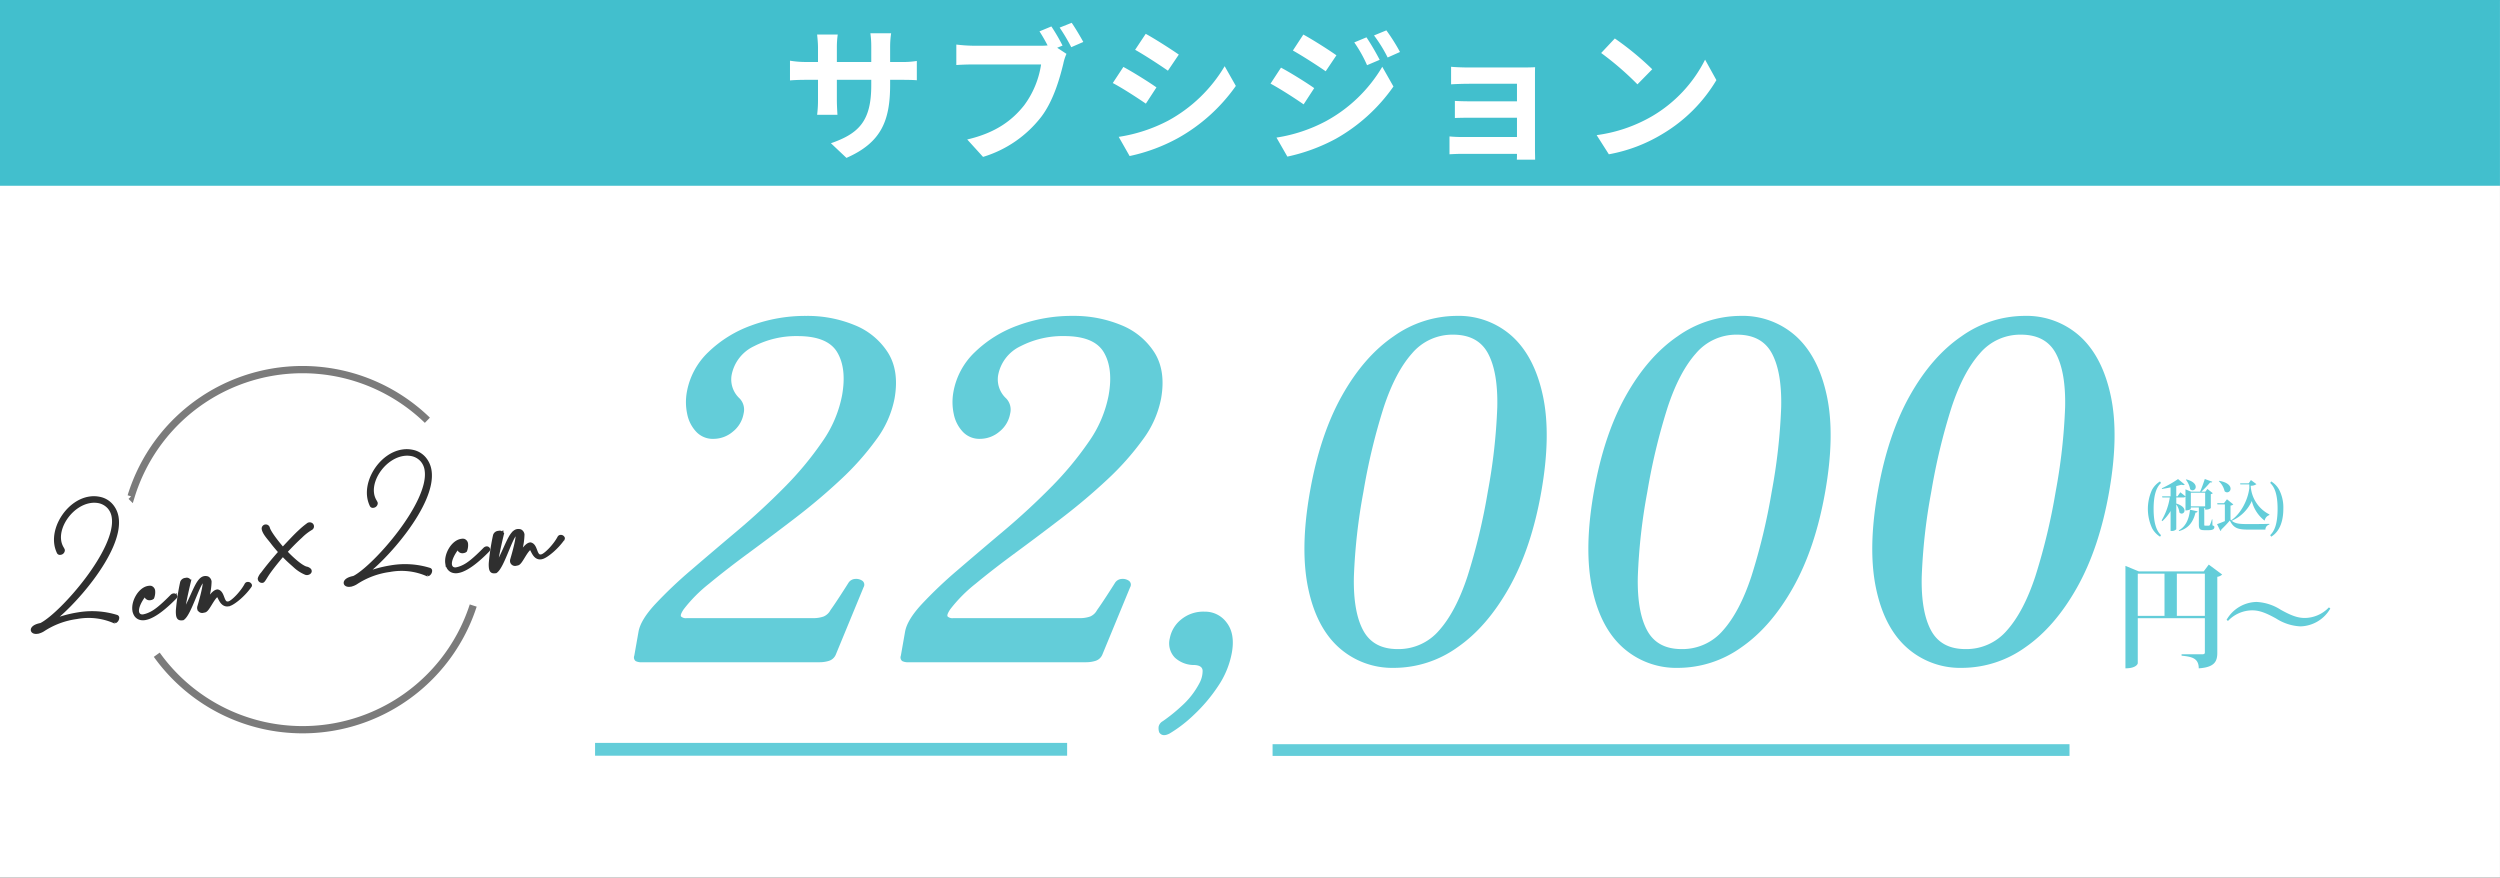 <svg id="サブシジョン" xmlns="http://www.w3.org/2000/svg" width="689" height="242" viewBox="0 0 689 242">
  <rect x="0" y="0" width="689" height="242" fill="#808080" stroke="none"/>
  <defs>
    <style>
      .cls-1 {
        fill: #fff;
      }

      .cls-1, .cls-2, .cls-3, .cls-4, .cls-5, .cls-6 {
        fill-rule: evenodd;
      }

      .cls-2 {
        fill: #42bfcd;
      }

      .cls-3 {
        fill: #63cdd9;
      }

      .cls-4 {
        fill: none;
        stroke-width: 2px;
        opacity: 0.63;
      }

      .cls-4, .cls-6 {
        stroke: #2f2f2f;
      }

      .cls-5, .cls-6 {
        fill: #2f2f2f;
      }

      .cls-6 {
        stroke-width: 1px;
      }
    </style>
  </defs>
  <path id="長方形_53_のコピー" data-name="長方形 53 のコピー" class="cls-1" d="M-0.48.125H688.989v241.75H-0.48V0.125Z"/>
  <path id="長方形_53" data-name="長方形 53" class="cls-2" d="M-0.48-.194H688.989V51.195H-0.48V-0.194Z"/>
  <g id="Price">
    <path id="_22_000_円_" data-name="22,000 円～" class="cls-3" d="M225.957,182.51a8.392,8.392,0,0,0,2.526-.388,3.02,3.02,0,0,0,1.849-1.682l7.681-18.624a1.332,1.332,0,0,0-.339-1.746,2.994,2.994,0,0,0-1.978-.518,2.331,2.331,0,0,0-1.876,1.1q-0.721,1.164-2.32,3.621t-2.623,3.88a3.846,3.846,0,0,1-1.861,1.746,8.3,8.3,0,0,1-3.054.453H189.3a1.943,1.943,0,0,1-1.6-.453c-0.207-.3.042-0.97,0.741-2a40.332,40.332,0,0,1,7-7.048q4.767-3.945,11.011-8.537t12.823-9.635q6.578-5.044,12.388-10.476a75.369,75.369,0,0,0,9.84-11.059,27.747,27.747,0,0,0,5.034-11.317q1.346-7.629-1.839-12.675a19.4,19.4,0,0,0-9.208-7.566,34.009,34.009,0,0,0-13.265-2.522,42.963,42.963,0,0,0-15.211,2.651,33.166,33.166,0,0,0-11.84,7.372,19.988,19.988,0,0,0-5.873,10.929,15.675,15.675,0,0,0,.091,6.078,9.943,9.943,0,0,0,2.5,4.915,6.226,6.226,0,0,0,4.7,1.94,8.261,8.261,0,0,0,5.4-2,8.13,8.13,0,0,0,2.947-4.98,4.442,4.442,0,0,0-1.082-4.139,7.118,7.118,0,0,1-2.245-6.337,11.054,11.054,0,0,1,6.21-8.084,25.357,25.357,0,0,1,12-2.781q8.276,0,10.919,4.462t1.34,11.834a33.083,33.083,0,0,1-5.5,12.869,90.487,90.487,0,0,1-10.5,12.61q-6.142,6.209-12.9,11.9t-12.7,10.8a120.556,120.556,0,0,0-9.941,9.441q-4,4.335-4.567,7.567l-1.164,6.6a1.285,1.285,0,0,0,.384,1.487,3.394,3.394,0,0,0,1.625.324h49.148Zm73.463,0a8.392,8.392,0,0,0,2.526-.388,3.017,3.017,0,0,0,1.849-1.682l7.682-18.624a1.333,1.333,0,0,0-.34-1.746,2.992,2.992,0,0,0-1.978-.518,2.333,2.333,0,0,0-1.876,1.1q-0.721,1.164-2.32,3.621t-2.623,3.88a3.846,3.846,0,0,1-1.861,1.746,8.3,8.3,0,0,1-3.054.453H262.763a1.943,1.943,0,0,1-1.6-.453q-0.309-.451.741-2a40.332,40.332,0,0,1,7-7.048q4.768-3.945,11.011-8.537t12.823-9.635q6.577-5.044,12.388-10.476a75.369,75.369,0,0,0,9.84-11.059A27.747,27.747,0,0,0,320,109.822q1.345-7.629-1.839-12.675a19.405,19.405,0,0,0-9.207-7.566,34.017,34.017,0,0,0-13.266-2.522,42.963,42.963,0,0,0-15.211,2.651,33.174,33.174,0,0,0-11.84,7.372,19.988,19.988,0,0,0-5.873,10.929,15.675,15.675,0,0,0,.091,6.078,9.951,9.951,0,0,0,2.5,4.915,6.227,6.227,0,0,0,4.7,1.94,8.258,8.258,0,0,0,5.4-2,8.13,8.13,0,0,0,2.947-4.98,4.445,4.445,0,0,0-1.081-4.139,7.116,7.116,0,0,1-2.246-6.337,11.053,11.053,0,0,1,6.211-8.084,25.352,25.352,0,0,1,12-2.781q8.275,0,10.919,4.462t1.339,11.834a33.053,33.053,0,0,1-5.5,12.869,90.487,90.487,0,0,1-10.5,12.61q-6.141,6.209-12.9,11.9t-12.7,10.8a120.368,120.368,0,0,0-9.94,9.441q-4,4.335-4.568,7.567l-1.164,6.6a1.285,1.285,0,0,0,.384,1.487,3.394,3.394,0,0,0,1.625.324H299.42Zm29.528,14.58a44.384,44.384,0,0,0,6.7-7.9,24.256,24.256,0,0,0,3.857-9.341q0.918-5.194-1.421-8.235a7.344,7.344,0,0,0-6.1-3.04,9.589,9.589,0,0,0-6.525,2.211,8.668,8.668,0,0,0-3.051,5.085,5.662,5.662,0,0,0,1.375,5.361,7.763,7.763,0,0,0,5.388,2.045q2.192,0.11,2.269,1.548a7.061,7.061,0,0,1-.805,3.316,22.343,22.343,0,0,1-5.074,6.522,46.325,46.325,0,0,1-5.087,4.09,2.306,2.306,0,0,0-1.138,1.437,3.4,3.4,0,0,0,.15,1.659q0.87,1.326,2.815.331A36.758,36.758,0,0,0,328.948,197.09Zm72.678-18.655q8.171-5.625,14.29-16.49t8.858-26.385q2.759-15.647.458-26.449t-8.485-16.426a21.991,21.991,0,0,0-15.369-5.626,30.172,30.172,0,0,0-17.289,5.626q-8.233,5.626-14.277,16.426t-8.8,26.449q-2.74,15.521-.516,26.385t8.474,16.49a22.053,22.053,0,0,0,15.306,5.627A30.065,30.065,0,0,0,401.626,178.435Zm-25.94-4.72q-2.773-5.172-2.55-14.874a158.4,158.4,0,0,1,2.619-23.281,168.959,168.959,0,0,1,5.59-23.28q3.2-9.7,7.8-14.874a14.569,14.569,0,0,1,11.325-5.173q6.855,0,9.628,5.173t2.55,14.874a158.308,158.308,0,0,1-2.615,23.28,169.041,169.041,0,0,1-5.594,23.281q-3.2,9.7-7.8,14.874a14.7,14.7,0,0,1-11.452,5.173Q378.46,178.888,375.686,173.715Zm104.189,4.72q8.169-5.625,14.29-16.49t8.857-26.385q2.758-15.647.459-26.449T495,92.685a21.988,21.988,0,0,0-15.369-5.626,30.172,30.172,0,0,0-17.288,5.626q-8.234,5.626-14.278,16.426t-8.8,26.449q-2.74,15.521-.515,26.385t8.474,16.49a22.051,22.051,0,0,0,15.306,5.627A30.065,30.065,0,0,0,479.875,178.435Zm-25.94-4.72q-2.773-5.172-2.55-14.874A158.13,158.13,0,0,1,454,135.56a168.825,168.825,0,0,1,5.589-23.28q3.2-9.7,7.8-14.874a14.569,14.569,0,0,1,11.325-5.173q6.853,0,9.628,5.173t2.55,14.874a158.582,158.582,0,0,1-2.615,23.28,169.187,169.187,0,0,1-5.594,23.281q-3.2,9.7-7.8,14.874a14.7,14.7,0,0,1-11.453,5.173Q456.709,178.888,453.935,173.715Zm104.189,4.72q8.169-5.625,14.289-16.49t8.858-26.385q2.759-15.647.459-26.449t-8.486-16.426a21.991,21.991,0,0,0-15.369-5.626,30.175,30.175,0,0,0-17.289,5.626q-8.232,5.626-14.277,16.426t-8.8,26.449q-2.74,15.521-.515,26.385t8.473,16.49a22.053,22.053,0,0,0,15.306,5.627A30.068,30.068,0,0,0,558.124,178.435Zm-25.94-4.72q-2.773-5.172-2.551-14.874a158.4,158.4,0,0,1,2.619-23.281,168.959,168.959,0,0,1,5.59-23.28q3.2-9.7,7.8-14.874a14.566,14.566,0,0,1,11.325-5.173q6.853,0,9.627,5.173t2.551,14.874a158.582,158.582,0,0,1-2.615,23.28,169.187,169.187,0,0,1-5.594,23.281q-3.2,9.7-7.8,14.874a14.7,14.7,0,0,1-11.452,5.173Q534.957,178.888,532.184,173.715Zm75.156-16.24H589.455l-3.685-1.525v28.242c3.018,0,3.4-1.27,3.4-1.4V170.373h18.489v9.467c0,0.318-.191.477-0.7,0.477h-5.718V180.7c2.668,0.286,4.733.6,4.733,3.494,4.416-.286,5.115-1.969,5.115-4.288V158.968a2.275,2.275,0,0,0,1.334-.635l-3.685-2.732Zm-10.8.636v11.627h-7.37V158.111h7.37Zm3.4,0h7.72v11.627h-7.72V158.111Zm41.915,9.276a9.26,9.26,0,0,1-6.7,2.923c-2.16,0-4.1-.89-6.576-2.256a13.586,13.586,0,0,0-6.672-2.16,9.762,9.762,0,0,0-8.259,4.924l0.381,0.318a9.26,9.26,0,0,1,6.7-2.923c2.16,0,4.1.889,6.576,2.255a13.588,13.588,0,0,0,6.671,2.161,9.763,9.763,0,0,0,8.26-4.924Z"/>
    <path id="税込" class="cls-3" d="M595.573,147.484c-1.186-1.156-2.023-3.088-2.038-7.211,0-4.077.852-6.039,2.038-7.165l-0.273-.426a6.132,6.132,0,0,0-2.222,2.358,12.673,12.673,0,0,0,.061,10.573,6.338,6.338,0,0,0,2.176,2.3Zm14.037-4.351a9.959,9.959,0,0,1-.562,1.552,0.369,0.369,0,0,1-.381.182h-0.928c-0.243,0-.243-0.015-0.243-0.395V140.03c0.106-.016.182-0.031,0.243-0.046v0.456h0.3a1.959,1.959,0,0,0,1.262-.41v-3.849a0.975,0.975,0,0,0,.548-0.259l-1.491-1.171-0.563.76h-1.11a28.643,28.643,0,0,0,2.434-2.555,1.092,1.092,0,0,0,.213.015,0.34,0.34,0,0,0,.38-0.2l-2.069-.76c-0.319,1.019-.852,2.479-1.293,3.5h-2.48l-1.551-.654V136.8l-1.415-1.125-0.776,1.11h-0.35V133.96c0.517-.122.989-0.244,1.384-0.365a2.041,2.041,0,0,0,.548.091,0.559,0.559,0,0,0,.411-0.137l-1.856-1.521a29.075,29.075,0,0,1-4.473,2.54l0.061,0.183c0.761-.107,1.567-0.259,2.358-0.426v2.464h-2.343l0.077,0.305H598a17.819,17.819,0,0,1-2.251,6.328l0.2,0.2a12.494,12.494,0,0,0,2.266-2.784v5.492h0.274a1.624,1.624,0,0,0,1.293-.472v-6.83a4.412,4.412,0,0,1,.852,2.19,0.836,0.836,0,0,0,.624.335,0.824,0.824,0,0,0,.791-0.867c0-.594-0.563-1.385-2.267-1.917v-1.673h1.841a0.742,0.742,0,0,0,.7-0.244v3.818c1.277,0,1.475-.517,1.475-0.532v-0.289h2.206v4.609c0,1.324.213,1.659,1.567,1.659H608.7c1.141,0,1.582-.305,1.582-0.852,0-.213-0.046-0.289-0.533-0.487l-0.015-1.643H609.61ZM603.8,135.8h3.94v3.743H603.8V135.8Zm-1.369-3.574a5.637,5.637,0,0,1,1.171,2.586,0.9,0.9,0,0,0,.67.319,0.91,0.91,0,0,0,.867-0.958c0-.67-0.639-1.552-2.6-2.054Zm1.126,8.245c-0.274,2.905-1.385,4.807-3.1,5.7l0.137,0.183c2.267-.669,3.758-2.115,4.488-5.1a0.493,0.493,0,0,0,.578-0.32Zm21.893,1.308a9.393,9.393,0,0,1-5.157-7.911,2.543,2.543,0,0,0,1.582-.441l-1.521-1.125-0.609.9h-2.358l0.046,0.3H619.9l0.015,1c-0.411,3.53-2.51,7.211-4.96,8.854l0.122,0.167a10.774,10.774,0,0,0,5.522-5.446,9.876,9.876,0,0,0,3.53,5.416,2,2,0,0,1,1.293-1.536Zm-13.935-9.158a5.33,5.33,0,0,1,1.583,2.754,1.049,1.049,0,0,0,.7.319,0.986,0.986,0,0,0,.944-1.019c0-.761-0.776-1.75-3.134-2.16Zm2.237,4.975-0.822,1.08h-1.871l0.076,0.334h2.039v4.61c-0.807.334-1.613,0.654-2.161,0.836l0.928,1.872a0.375,0.375,0,0,0,.244-0.381,29.127,29.127,0,0,0,2.358-2.5c1.019,2.085,2.19,2.51,5.02,2.51h4.777a1.432,1.432,0,0,1,1.095-1.384v-0.2c-1.871.061-4.184,0.061-5.9,0.061-2.707,0-3.757-.152-4.807-1.232v-3.864a1.33,1.33,0,0,0,.776-0.319Zm11.914-4.488c1.2,1.126,2.038,3.088,2.038,7.165-0.015,4.123-.837,6.055-2.038,7.211l0.273,0.426c2.541-1.522,3.347-4.655,3.347-7.667a10.675,10.675,0,0,0-1.126-5.218,6.075,6.075,0,0,0-2.221-2.343Z"/>
    <path id="線_6" data-name="線 6" class="cls-3" d="M350.722,208.33V205.1H570.357v3.23H350.722Z"/>
    <path id="線_6_のコピー" data-name="線 6 のコピー" class="cls-3" d="M164,208.275v-3.533H294.1v3.533H164Z"/>
  </g>
  <path id="サブシジョン-2" data-name="サブシジョン" class="cls-1" d="M245.319,23.322V22h2.959c2.12,0,3.52.04,4.4,0.12V16.8a23.7,23.7,0,0,1-4.4.28h-2.959v-4.2a25.192,25.192,0,0,1,.28-3.719H239.88a26.388,26.388,0,0,1,.24,3.719v4.2h-9.479V13.124a24.438,24.438,0,0,1,.24-3.6H225.2c0.12,1.2.24,2.44,0.24,3.6v3.959h-3.4a26,26,0,0,1-4.32-.36v5.439c0.88-.08,2.32-0.16,4.32-0.16h3.4v5.439a32.339,32.339,0,0,1-.24,4.2h5.6c-0.04-.8-0.16-2.44-0.16-4.2V22h9.479v1.52c0,9.838-3.4,13.278-11.118,15.957l4.279,4.039C242.919,39.279,245.319,33.24,245.319,23.322Zm44.44-16.037-3.28,1.36c0.76,1.16,1.56,2.56,2.24,3.879a16.8,16.8,0,0,1-1.88.08H268.322a44.537,44.537,0,0,1-4.759-.32v5.639c1.04-.08,2.92-0.16,4.759-0.16h18.6a25.128,25.128,0,0,1-4.679,11.278c-3.239,4.079-7.759,7.559-15.677,9.4l4.359,4.8A31.943,31.943,0,0,0,287,32.161c3.36-4.439,5.079-10.638,6.039-14.558a13.056,13.056,0,0,1,.88-2.76l-2.56-1.68,1.48-.6A52.725,52.725,0,0,0,289.759,7.285Zm5.6-1-3.32,1.32a51.821,51.821,0,0,1,3.2,5.4l3.319-1.44C297.8,10.164,296.358,7.725,295.358,6.285Zm20.4,3.039-2.92,4.4c2.64,1.48,6.8,4.2,9.039,5.759l3-4.439C322.8,13.6,318.4,10.764,315.762,9.324Zm-7.439,28.4,3,5.279A48.658,48.658,0,0,0,324.68,38.04,48.3,48.3,0,0,0,340.6,23.682l-3.08-5.439a40.764,40.764,0,0,1-15.557,15A43.342,43.342,0,0,1,308.323,37.72Zm1.28-19.277-2.92,4.439c2.68,1.4,6.839,4.119,9.119,5.679l2.919-4.479C316.682,22.642,312.282,19.883,309.6,18.443Zm67-8.159-3.36,1.4a36.124,36.124,0,0,1,3.52,6.279l3.479-1.48A68.008,68.008,0,0,0,376.6,10.284Zm5.479-1.92-3.4,1.4a38.5,38.5,0,0,1,3.759,6.079l3.4-1.52A51.287,51.287,0,0,0,382.078,8.364ZM359.2,9.524l-2.88,4.4c2.64,1.48,6.8,4.159,9.039,5.719l2.959-4.4C366.241,13.764,361.841,10.964,359.2,9.524Zm-7.4,28.4,3,5.239a50.292,50.292,0,0,0,13.357-4.919,48.25,48.25,0,0,0,15.878-14.4l-3.08-5.439a40.481,40.481,0,0,1-15.557,15A42.89,42.89,0,0,1,351.8,37.92Zm1.24-19.277-2.88,4.4c2.68,1.44,6.839,4.119,9.119,5.719l2.919-4.479C360.162,22.842,355.762,20.083,353.043,18.643Zm46.879-.24v4.839c0.96-.08,3.48-0.16,4.96-0.16h13.2v4.839H405.321c-1.519,0-3.319-.04-4.359-0.12V32.52c0.92-.04,2.84-0.08,4.359-0.08h12.758V37.76H402.962a34.358,34.358,0,0,1-3.48-.16v4.919c0.68-.04,2.32-0.12,3.44-0.12h15.157c0,0.6,0,1.24-.04,1.6h5.04c0-.72-0.04-2.08-0.04-2.72V21.2c0-.84,0-2.16.04-2.68-0.64.04-2.12,0.08-3.08,0.08H404.882C403.4,18.6,400.962,18.523,399.922,18.4Zm45.12-7.8-3.759,4a83.138,83.138,0,0,1,10,8.639l4.079-4.159A80.7,80.7,0,0,0,445.042,10.6Zm-5,26.636,3.359,5.279A43.3,43.3,0,0,0,458.24,36.88a42.533,42.533,0,0,0,14.8-14.8l-3.12-5.639A37.661,37.661,0,0,1,455.36,32,41.215,41.215,0,0,1,440.043,37.24Z"/>
  <g id="〇">
    <path id="楕円形_5_のコピー_3" data-name="楕円形 5 のコピー 3" class="cls-4" d="M130.419,166.885a49.416,49.416,0,0,1-87.214,13.558m-7.077-43.652a49.409,49.409,0,0,1,81.655-20.967"/>
    <path id="_" data-name="×" class="cls-5" d="M83.214,148.2a13.685,13.685,0,0,1,2.683-2.112,1.122,1.122,0,0,0,.343-1.77,1.258,1.258,0,0,0-1.77,0,20.428,20.428,0,0,0-2.112,1.77c-1.2,1.085-2.74,2.74-4.4,4.51-1.713-2-3.368-4.282-3.6-5.195a1.137,1.137,0,0,0-2.226.457c0.228,1.313,1.6,2.74,2.4,3.767,0.628,0.857,1.37,1.713,2.055,2.512-1.655,1.884-3.311,3.882-4.624,5.652a4.247,4.247,0,0,0-.913,1.541,1.168,1.168,0,0,0,1.2,1.313c0.742,0,.913-0.8,2.226-2.683,0.856-1.2,2.112-2.8,3.482-4.4,0.913,0.971,1.884,1.827,2.854,2.684a10.747,10.747,0,0,0,3.311,2.169c0.971,0.342,2.284-.514,1.6-1.6a2.27,2.27,0,0,0-1.313-.685c-1.427-.513-3.711-2.626-4.967-3.939l-0.114-.114C80.7,150.6,82.072,149.229,83.214,148.2Z"/>
    <path id="_2cm_2cm" data-name="2cm×2cm" class="cls-6" d="M16.164,152.246a0.406,0.406,0,0,0,.454.173,0.81,0.81,0,0,0,.756-0.784l-0.029-.082c-0.049-.095-0.08-0.194-0.126-0.273a5.669,5.669,0,0,1-.849-2.243c-0.67-4.486,3.585-10.16,8.543-10.9a7,7,0,0,1,2.3.032,5.16,5.16,0,0,1,2.864,1.632,5.261,5.261,0,0,1,1.219,2.771c1.34,8.973-14.243,26.623-19.868,29.547-0.081.03-.146,0.057-0.21,0.083-1.665.319-2.3,0.982-2.229,1.469,0.055,0.37.538,0.624,1.309,0.508a4.329,4.329,0,0,0,1.538-.592,22.209,22.209,0,0,1,9.31-3.478A17.776,17.776,0,0,1,31.6,171.315l0.034,0a1.162,1.162,0,0,0,.728-1.088,0.31,0.31,0,0,0-.229-0.275,22.917,22.917,0,0,0-10.5-.707,33.347,33.347,0,0,0-8.043,2.326c5.853-3.921,20-19.619,18.618-28.861a6.638,6.638,0,0,0-1.54-3.428,5.753,5.753,0,0,0-3.294-1.875,7.443,7.443,0,0,0-2.681-.061c-5.493.825-10.018,7.33-9.225,12.639a7.817,7.817,0,0,0,.545,1.929C16.064,152.038,16.115,152.151,16.164,152.246Zm24.158,12.176a1,1,0,0,0,1.18.473,0.924,0.924,0,0,0,.511-0.224,4.136,4.136,0,0,0,.254-1.8,1.056,1.056,0,0,0-.7-0.923,1.608,1.608,0,0,0-.442-0.017l-0.2.03c-2.333.351-4.311,3.776-3.94,6.26a3.278,3.278,0,0,0,.4,1.157,2.126,2.126,0,0,0,1.514,1.032,2.966,2.966,0,0,0,1,0,5.578,5.578,0,0,0,1.481-.454c1.651-.71,3.9-2.328,6.823-5.307a0.369,0.369,0,0,0,.138-0.336,0.44,0.44,0,0,0-.54-0.255,0.732,0.732,0,0,0-.37.182c-2.833,2.882-4.623,4.347-6.2,5.024a7.314,7.314,0,0,1-1.7.549,1.505,1.505,0,0,1-.565,0,1.265,1.265,0,0,1-.953-0.633,1.381,1.381,0,0,1-.188-0.56c-0.279-1.868,2.008-5.045,3.036-5.725a0.089,0.089,0,0,1,.118.088A5.085,5.085,0,0,1,40.322,164.422Zm11.8-4.209c-0.006-.041.008-0.085,0-0.127a0.731,0.731,0,0,0-.927-0.322,1.108,1.108,0,0,0-1.057.768A60.694,60.694,0,0,0,49,167.861a7.238,7.238,0,0,0,.014,1.635c0.153,1.027.636,1.038,1.355,0.951,2-1.329,4.351-10.372,5.783-10.588l0.082-.012a0.457,0.457,0,0,1,.131.316c0.221,1.478-1.525,7.156-1.522,7.177a1.415,1.415,0,0,0,0,.4,0.9,0.9,0,0,0,1.2.638,2.562,2.562,0,0,0,.386-0.079c0.864-.235,2.034-3.329,3.353-4.3a0.223,0.223,0,0,1,.1-0.056c0.614-.092.969,2.982,2.994,2.678a2.919,2.919,0,0,0,.383-0.1c1.139-.36,3.91-2.54,5.663-5.091a0.3,0.3,0,0,0,.019-0.15,0.656,0.656,0,0,0-.708-0.4,0.455,0.455,0,0,0-.376.287c-1.228,2.284-3.669,4.708-4.668,5.026a1.63,1.63,0,0,1-.3.066c-1.76.265-1.3-2.953-2.943-3.315l-0.1.016c-1.269.19-2.942,3.276-3.187,3.313l-0.023-.018a18.808,18.808,0,0,1,.621-2,18,18,0,0,0,.558-3.968,1.257,1.257,0,0,0-.645-0.952,1.8,1.8,0,0,0-.785-0.071c-1.985.3-3.014,4.756-5.63,9.368a0.132,0.132,0,0,1-.1.057c-0.061.009-.091-0.049-0.106-0.152C50.371,167.382,52.124,160.213,52.124,160.213ZM102.4,139.284a0.4,0.4,0,0,0,.453.172,0.811,0.811,0,0,0,.757-0.784l-0.03-.081c-0.048-.1-0.08-0.194-0.126-0.273a5.681,5.681,0,0,1-.849-2.244c-0.67-4.486,3.585-10.16,8.543-10.905a6.967,6.967,0,0,1,2.3.033,5.155,5.155,0,0,1,2.864,1.631,5.261,5.261,0,0,1,1.219,2.772c1.34,8.972-14.243,26.622-19.868,29.547-0.081.029-.146,0.056-0.21,0.083-1.665.319-2.3,0.981-2.229,1.469,0.055,0.369.538,0.623,1.309,0.507a4.329,4.329,0,0,0,1.538-.592,22.208,22.208,0,0,1,9.31-3.478,17.77,17.77,0,0,1,10.456,1.212l0.033,0a1.163,1.163,0,0,0,.728-1.089,0.311,0.311,0,0,0-.229-0.275,22.9,22.9,0,0,0-10.5-.706,33.34,33.34,0,0,0-8.044,2.325c5.853-3.92,20-19.619,18.618-28.86a6.635,6.635,0,0,0-1.54-3.428,5.751,5.751,0,0,0-3.294-1.876,7.441,7.441,0,0,0-2.68-.061c-5.494.826-10.019,7.33-9.226,12.64a7.87,7.87,0,0,0,.545,1.928C102.3,139.075,102.353,139.188,102.4,139.284Zm24.158,12.175a1,1,0,0,0,1.179.473,0.929,0.929,0,0,0,.511-0.223,4.145,4.145,0,0,0,.254-1.8,1.056,1.056,0,0,0-.7-0.923,1.608,1.608,0,0,0-.442-0.017l-0.2.031c-2.333.35-4.311,3.775-3.94,6.259a3.26,3.26,0,0,0,.4,1.157,2.121,2.121,0,0,0,1.514,1.032,2.968,2.968,0,0,0,1,0,5.61,5.61,0,0,0,1.48-.453c1.652-.71,3.9-2.329,6.823-5.308a0.37,0.37,0,0,0,.138-0.336,0.441,0.441,0,0,0-.54-0.254,0.733,0.733,0,0,0-.371.181c-2.833,2.882-4.622,4.348-6.195,5.025a7.407,7.407,0,0,1-1.7.549,1.5,1.5,0,0,1-.565,0,1.267,1.267,0,0,1-.953-0.633,1.389,1.389,0,0,1-.188-0.559c-0.279-1.869,2.008-5.046,3.036-5.725a0.088,0.088,0,0,1,.118.087A5.085,5.085,0,0,1,126.56,151.459Zm11.8-4.209c-0.006-.041.008-0.085,0-0.126a0.732,0.732,0,0,0-.927-0.323,1.109,1.109,0,0,0-1.057.768,60.934,60.934,0,0,0-1.144,7.33,7.217,7.217,0,0,0,.015,1.635c0.153,1.026.636,1.038,1.355,0.95,2-1.329,4.351-10.372,5.783-10.587l0.082-.013a0.465,0.465,0,0,1,.131.316c0.221,1.479-1.526,7.157-1.522,7.177a1.41,1.41,0,0,0,0,.4,0.9,0.9,0,0,0,1.205.638,2.436,2.436,0,0,0,.385-0.079c0.865-.235,2.035-3.328,3.354-4.3a0.21,0.21,0,0,1,.1-0.057c0.614-.092.968,2.982,2.994,2.678a2.906,2.906,0,0,0,.383-0.1c1.138-.36,3.909-2.54,5.662-5.091a0.3,0.3,0,0,0,.02-0.15,0.657,0.657,0,0,0-.708-0.4,0.458,0.458,0,0,0-.376.287c-1.228,2.284-3.669,4.708-4.668,5.026a1.717,1.717,0,0,1-.3.067c-1.76.264-1.3-2.954-2.943-3.315l-0.1.015c-1.269.191-2.942,3.276-3.188,3.313l-0.023-.018a18.889,18.889,0,0,1,.621-2,17.95,17.95,0,0,0,.558-3.967,1.255,1.255,0,0,0-.644-0.953,1.8,1.8,0,0,0-.785-0.071c-1.985.3-3.014,4.756-5.63,9.369a0.134,0.134,0,0,1-.1.056c-0.062.009-.091-0.049-0.107-0.152C136.609,154.419,138.362,147.25,138.362,147.25Z"/>
  </g>
</svg>
